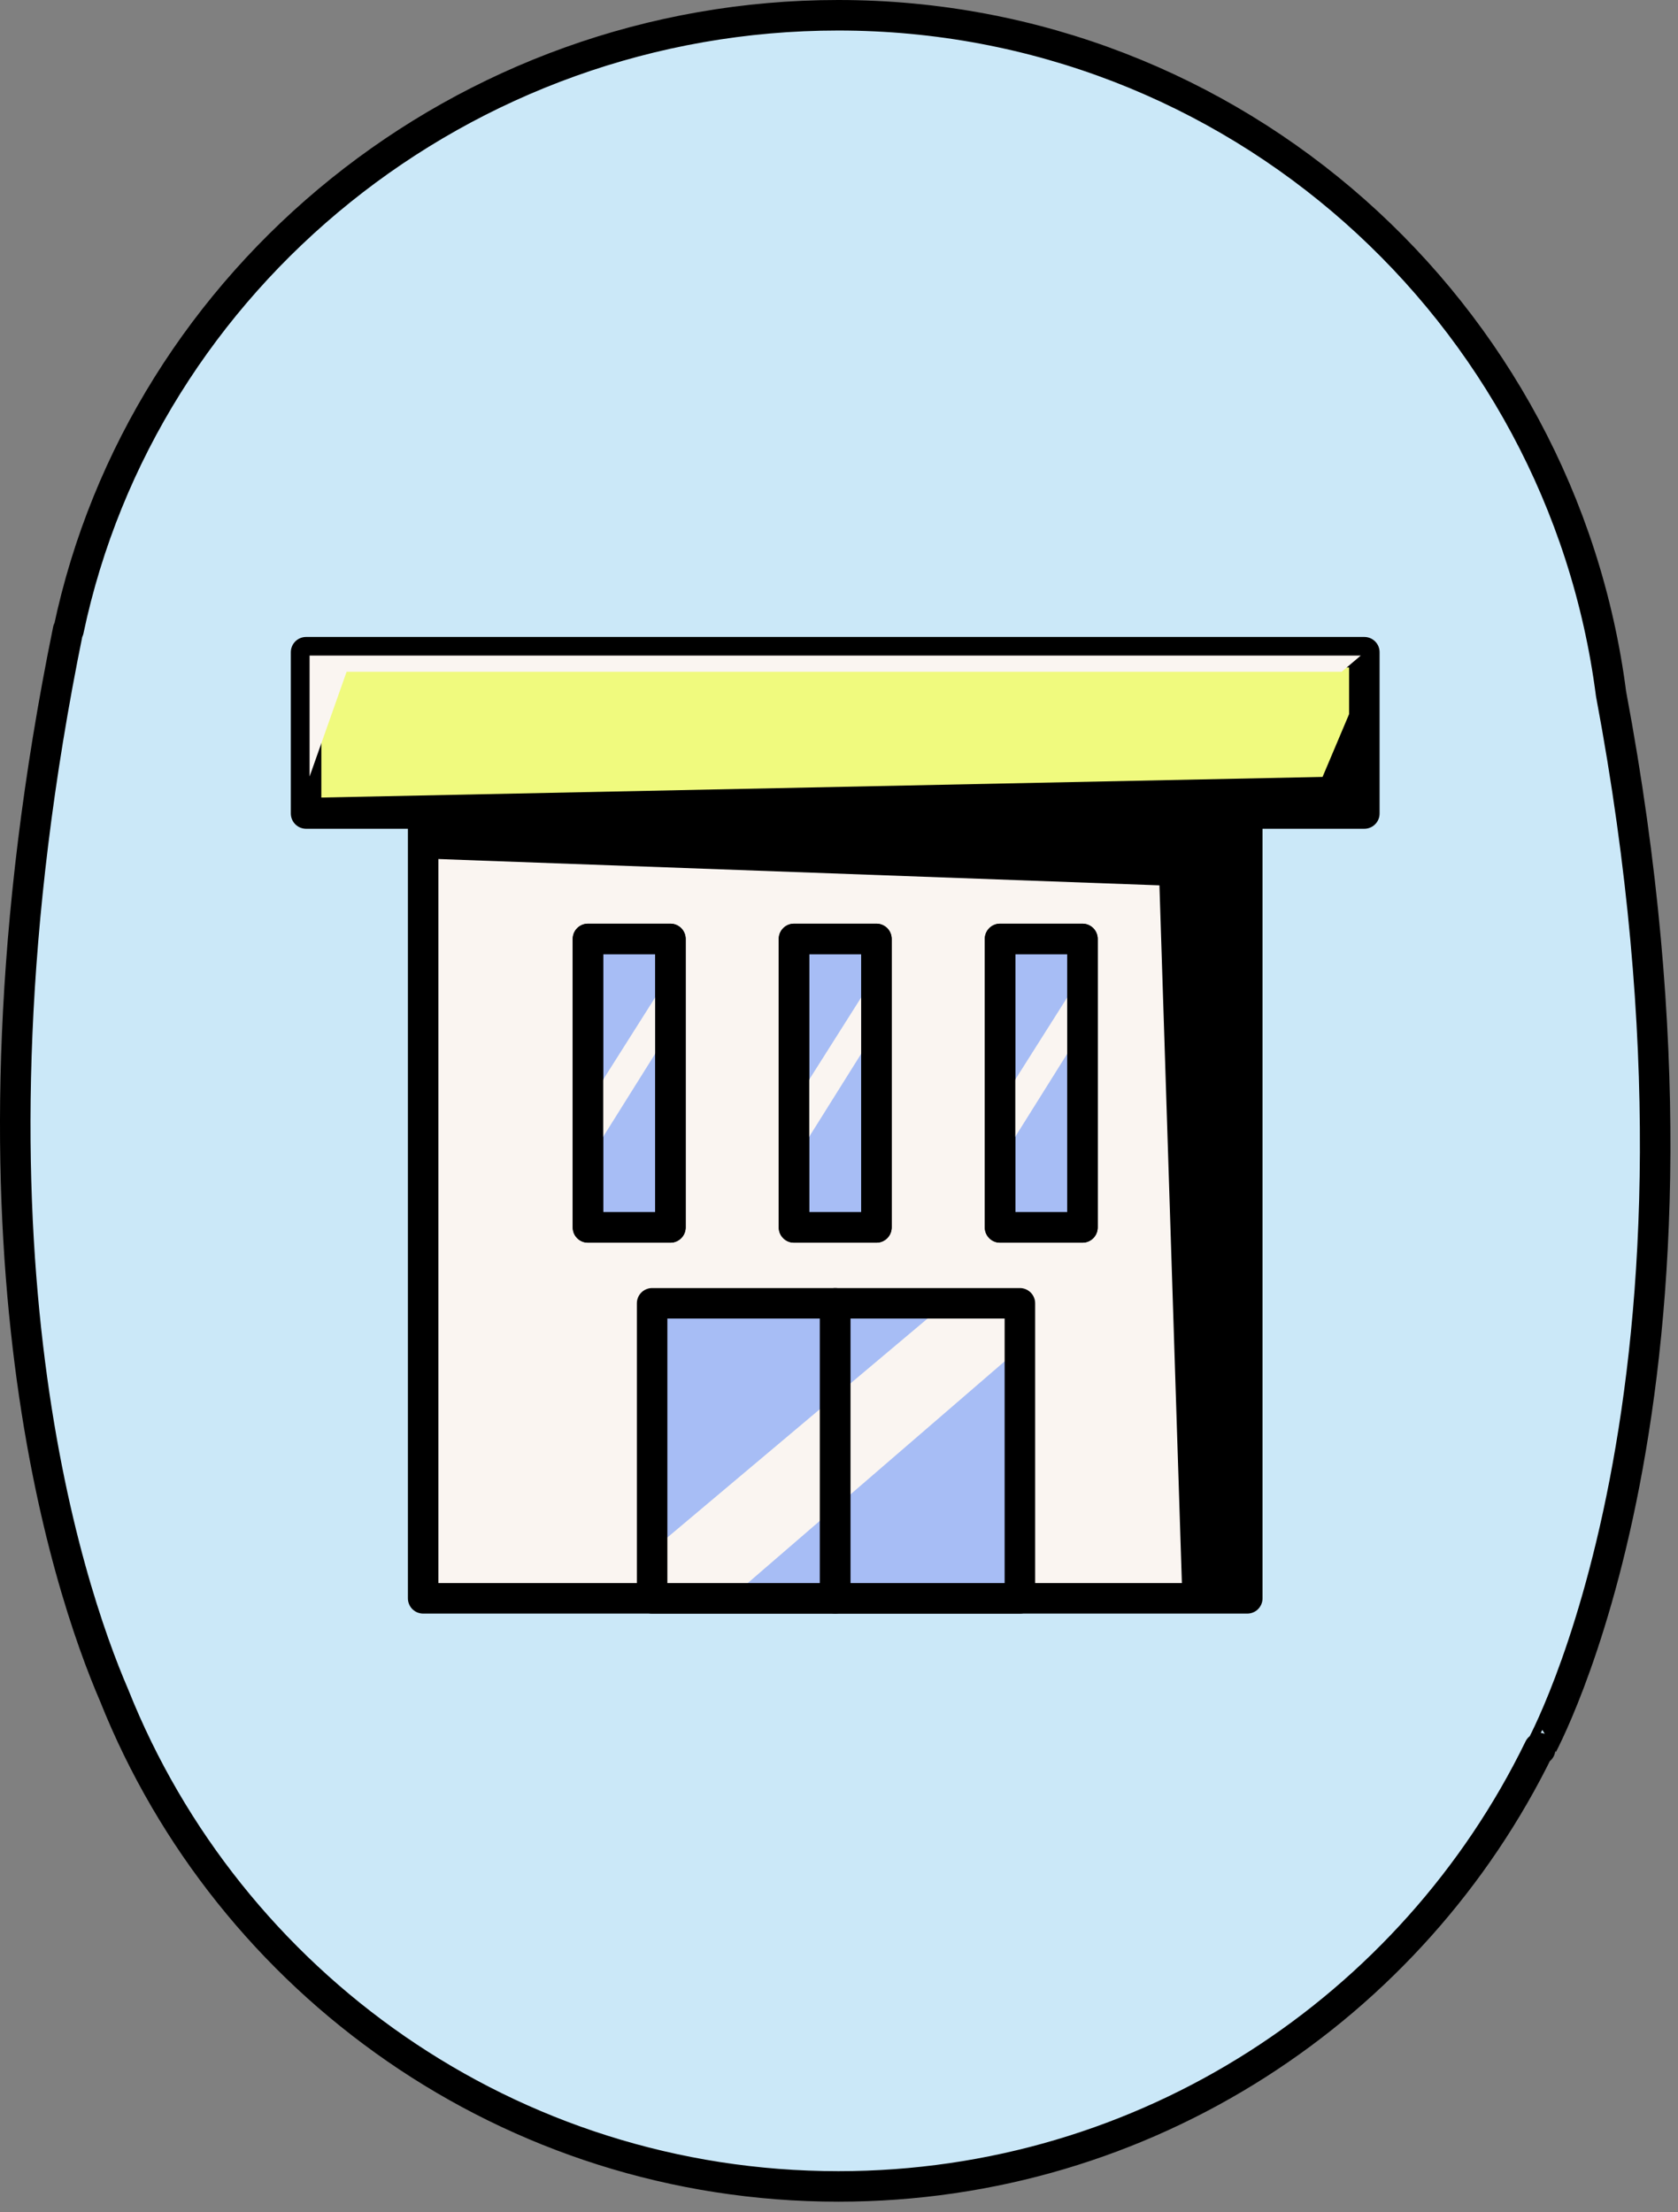 <svg width="110" height="145" viewBox="0 0 110 145" fill="none" xmlns="http://www.w3.org/2000/svg">
<rect x="0" y="0" width="110" height="145" fill="#808080" stroke="none"/>
<path d="M105.611 45.477C102.373 20.387 80.923 1 54.948 1C30.37 1 9.363 18.188 4.492 41.312L4.464 41.284C-3.548 80.489 4.437 104.057 7.481 111.114C14.995 129.977 33.415 143.304 54.962 143.304C75.152 143.304 92.617 131.582 100.906 114.574L100.962 114.657C100.948 114.657 114.191 91.103 105.611 45.477Z" fill="#CBE8F8" stroke="black" stroke-width="2" stroke-miterlimit="10" stroke-linejoin="round"/>
<path d="M81.764 48.033H27.74V104.759H81.764V48.033Z" fill="#FAF5F1" stroke="black" stroke-width="2" stroke-linejoin="round"/>
<path d="M54.752 85.423H66.755V104.759H54.752V85.423Z" fill="#A7BDF5"/>
<path d="M42.749 85.423H54.855V104.759H42.749V85.423Z" fill="#A7BDF5"/>
<path d="M38.544 61.54H43.947V80.448H38.544V61.54Z" fill="#A7BDF5" stroke="black" stroke-width="2" stroke-linejoin="round"/>
<path d="M52.05 61.54H57.453V80.448H52.05V61.54Z" fill="#A7BDF5" stroke="black" stroke-width="2" stroke-linejoin="round"/>
<path d="M65.557 61.54H70.959V80.448H65.557V61.54Z" fill="#A7BDF5" stroke="black" stroke-width="2" stroke-linejoin="round"/>
<path d="M89.438 42.748H20.065V53.319H89.438V42.748Z" fill="#F0FA7E" stroke="black" stroke-width="2" stroke-linejoin="round"/>
<path d="M20.295 42.968V50.897L22.721 44.029H87.951L89.204 42.968H20.295Z" fill="#FAF5F1"/>
<path d="M61.946 85.462L42.792 101.575V104.724H47.898L66.762 88.446V85.462H61.946Z" fill="#FAF5F1"/>
<path d="M43.947 63.798L38.544 72.334V76.096L43.947 67.472V63.798Z" fill="#FAF5F1"/>
<path d="M38.581 61.54H43.947V62.1H38.947V80.451H38.581V61.54Z" fill="black"/>
<path d="M57.453 63.798L52.05 72.334V76.096L57.453 67.472V63.798Z" fill="#FAF5F1"/>
<path d="M70.959 63.798L65.557 72.334V76.096L70.959 67.472V63.798Z" fill="#FAF5F1"/>
<path d="M54.752 85.423H66.858V104.759H54.752V85.423Z" stroke="black" stroke-width="2" stroke-linejoin="round"/>
<path d="M42.749 85.423H54.752V104.759H42.749V85.423Z" stroke="black" stroke-width="2" stroke-linejoin="round"/>
<path d="M38.544 61.54H43.947V80.448H38.544V61.54Z" stroke="black" stroke-width="2" stroke-linejoin="round"/>
<path d="M52.05 61.54H57.453V80.448H52.05V61.54Z" stroke="black" stroke-width="2" stroke-linejoin="round"/>
<path d="M65.557 61.54H70.959V80.448H65.557V61.54Z" stroke="black" stroke-width="2" stroke-linejoin="round"/>
<path d="M76.006 58.028L27.757 56.268V53.334H20.193V52.291L86.699 50.921L89.373 44.597V53.334H81.809V104.648H77.506L76.006 58.028Z" fill="black"/>
<path d="M42.701 85.444H66.833V86.004H43.067V104.774H42.701V85.444Z" fill="black"/>
<path d="M52.05 61.54H57.416V62.1H52.416V80.451H52.05V61.54Z" fill="black"/>
<path d="M65.557 61.54H70.922V62.1H65.922V80.451H65.557V61.54Z" fill="black"/>
</svg>
